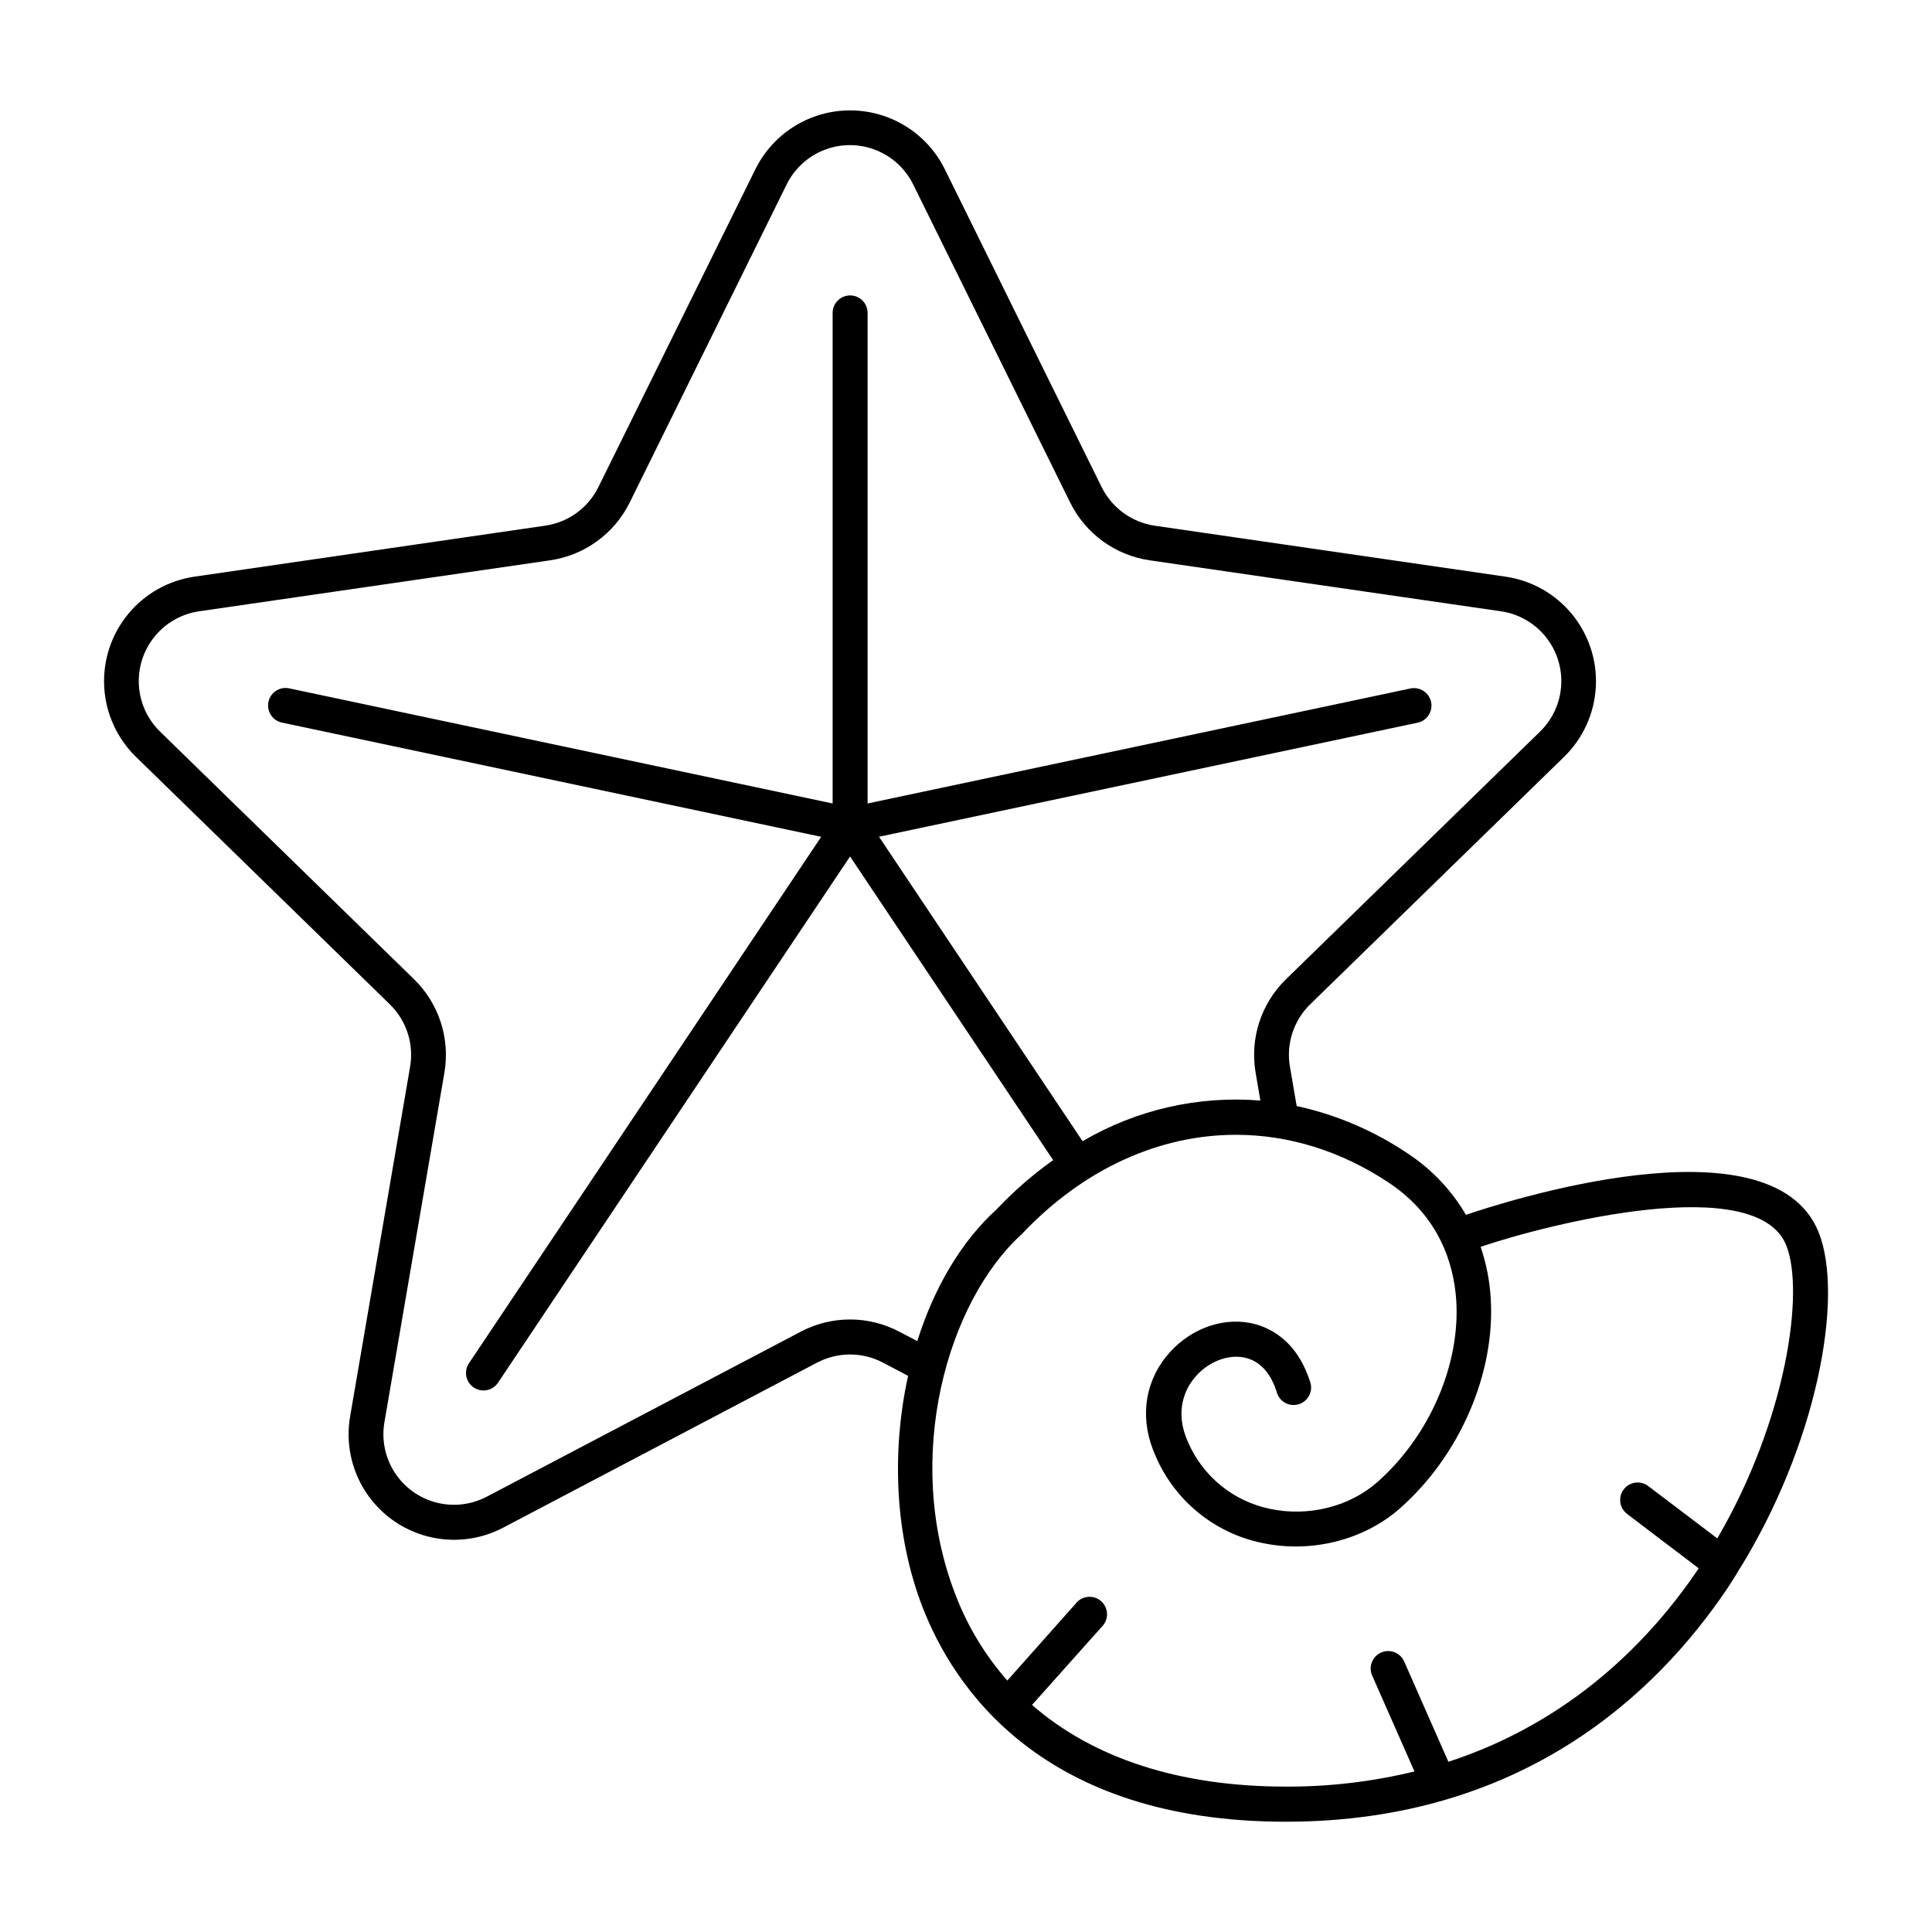 <?xml version="1.0" encoding="UTF-8"?>
<!-- The Best Svg Icon site in the world: iconSvg.co, Visit us! https://iconsvg.co -->
<svg fill="#000000" width="800px" height="800px" version="1.1" viewBox="144 144 512 512" xmlns="http://www.w3.org/2000/svg">
 <path d="m604.21 561.07c21.402-33.879 28.613-73.645 21.707-90.605-12.652-31.105-84.859-7.43-93.074-4.637l-0.344 0.137c-3.777-6.477-8.988-12-15.234-16.145-8.977-6.09-19.039-10.406-29.637-12.715l-1.781-10.402c-1.047-6.07 0.965-12.27 5.383-16.57l67.266-65.562c5.016-4.887 8.016-11.477 8.41-18.465 0.398-6.988-1.84-13.875-6.269-19.297-4.43-5.422-10.73-8.988-17.66-9.992l-92.957-13.5c-6.094-0.902-11.355-4.734-14.082-10.254l-41.562-84.23c-3.102-6.269-8.438-11.148-14.957-13.684-6.519-2.531-13.75-2.531-20.27 0-6.523 2.535-11.855 7.414-14.957 13.684l-41.605 84.23c-2.723 5.531-8 9.363-14.102 10.242l-92.949 13.512c-6.926 1.008-13.227 4.574-17.652 9.996-4.43 5.422-6.664 12.305-6.266 19.297 0.395 6.988 3.398 13.574 8.41 18.461l67.258 65.562c4.422 4.301 6.441 10.504 5.391 16.582l-15.879 92.574c-1.207 6.906 0.223 14.012 4.008 19.914 3.789 5.898 9.652 10.16 16.434 11.941 6.781 1.777 13.98 0.945 20.176-2.336l83.137-43.711 0.004 0.004c5.453-2.867 11.969-2.867 17.426 0l6.672 3.512c-4.418 20.023-3.531 42.234 3.797 61.215 8.227 21.285 31.645 56.953 96.285 56.945h0.316c62.207-0.109 97.867-33.781 116.82-61.992 0.738-1.102 1.418-2.234 2.125-3.344l0.098-0.109c0.059-0.102 0.07-0.188 0.117-0.258zm-221.92-64.176c-8.152-4.293-17.895-4.293-26.047 0l-83.176 43.707c-4.144 2.199-8.965 2.762-13.504 1.57-4.539-1.188-8.465-4.039-10.996-7.988-2.535-3.949-3.488-8.707-2.68-13.328l15.883-92.574v-0.004c1.555-9.078-1.457-18.344-8.051-24.777l-67.246-65.562c-3.371-3.262-5.394-7.672-5.668-12.355-0.27-4.68 1.227-9.297 4.199-12.926 2.969-3.629 7.195-6.012 11.84-6.668l92.949-13.5c9.121-1.332 17.008-7.059 21.09-15.324l41.562-84.23c2.062-4.211 5.629-7.492 10-9.195 4.367-1.707 9.219-1.707 13.586 0 4.367 1.703 7.938 4.984 10 9.195l41.574 84.23c4.074 8.266 11.957 13.992 21.074 15.324l93.02 13.5c4.641 0.656 8.867 3.035 11.84 6.664 2.969 3.629 4.469 8.242 4.199 12.922-0.27 4.684-2.289 9.09-5.656 12.352l-67.266 65.574h-0.004c-6.606 6.43-9.617 15.695-8.059 24.777l1.258 7.379 0.004 0.004c-16.441-1.348-32.895 2.418-47.117 10.773l-53.953-80.688 142.89-30.258h0.004c2.422-0.605 3.93-3.016 3.414-5.457-0.516-2.445-2.875-4.039-5.336-3.606l-143.99 30.504v-130c0-2.562-2.074-4.637-4.633-4.637-2.562 0-4.637 2.074-4.637 4.637v130l-143.99-30.504c-2.504-0.543-4.973 1.043-5.516 3.547-0.543 2.5 1.047 4.973 3.547 5.516l142.93 30.277-93.352 139.52c-1.414 2.129-0.844 5.004 1.281 6.426 0.758 0.512 1.652 0.781 2.566 0.777 1.551 0.004 2.996-0.766 3.859-2.055l93.293-139.46 53.824 80.473v-0.004c-5.371 3.824-10.359 8.16-14.887 12.949-9.543 8.641-16.727 21.027-21.117 35.012zm145.55 114-11.641-26.402c-0.461-1.176-1.383-2.113-2.551-2.598-1.168-0.48-2.484-0.465-3.641 0.047-1.156 0.508-2.051 1.469-2.484 2.656-0.43 1.188-0.359 2.5 0.203 3.633l11.121 25.219-0.004 0.004c-11.066 2.695-22.418 4.043-33.809 4.016h-0.277c-28.203 0-51.098-7.539-67.258-21.648l18.441-20.664c0.934-0.895 1.453-2.137 1.434-3.43-0.02-1.293-0.582-2.516-1.543-3.379-0.965-0.859-2.246-1.281-3.531-1.156-1.285 0.121-2.465 0.777-3.246 1.805l-18.105 20.367c-5.922-6.727-10.586-14.465-13.777-22.84-14.051-36.406-1.969-77.734 17.594-95.449 16.422-17.398 36.547-26.34 56.777-26.34 13.895 0 27.836 4.223 40.66 12.793 13.531 9.082 17.082 21.855 17.711 30.965 1.133 17.133-7.086 36.082-20.91 48.285-7.43 6.555-18.352 9.258-28.535 7.066-9.668-2.031-17.746-8.637-21.648-17.711-3.691-8.207-0.629-14.004 1.516-16.727 3.367-4.269 8.707-6.543 13.285-5.668 4.172 0.789 7.242 4.102 8.855 9.586v-0.004c0.852 2.297 3.34 3.531 5.684 2.824s3.734-3.117 3.172-5.5c-3.66-11.996-11.621-15.195-16.098-16.051-8.012-1.516-16.727 2.027-22.277 9.031-5.902 7.449-6.887 17.023-2.695 26.273l-0.004 0.004c5.074 11.793 15.582 20.375 28.152 22.984 13.008 2.805 27.031-0.707 36.613-9.172 15.902-14.031 25.34-35.957 24.02-55.844l0.004 0.004c-0.289-4.582-1.184-9.105-2.668-13.453 19.09-6.426 73.113-19.77 80.965-0.461 4.988 12.25 0.078 46.355-18.242 77.734l-18.176-13.777v0.004c-0.977-0.797-2.231-1.16-3.481-1.012-1.246 0.148-2.383 0.797-3.141 1.801-0.762 1-1.082 2.269-0.891 3.512 0.195 1.242 0.883 2.352 1.91 3.078l18.852 14.328c-12.789 19.008-33.777 40.648-66.336 51.266z"/>
</svg>